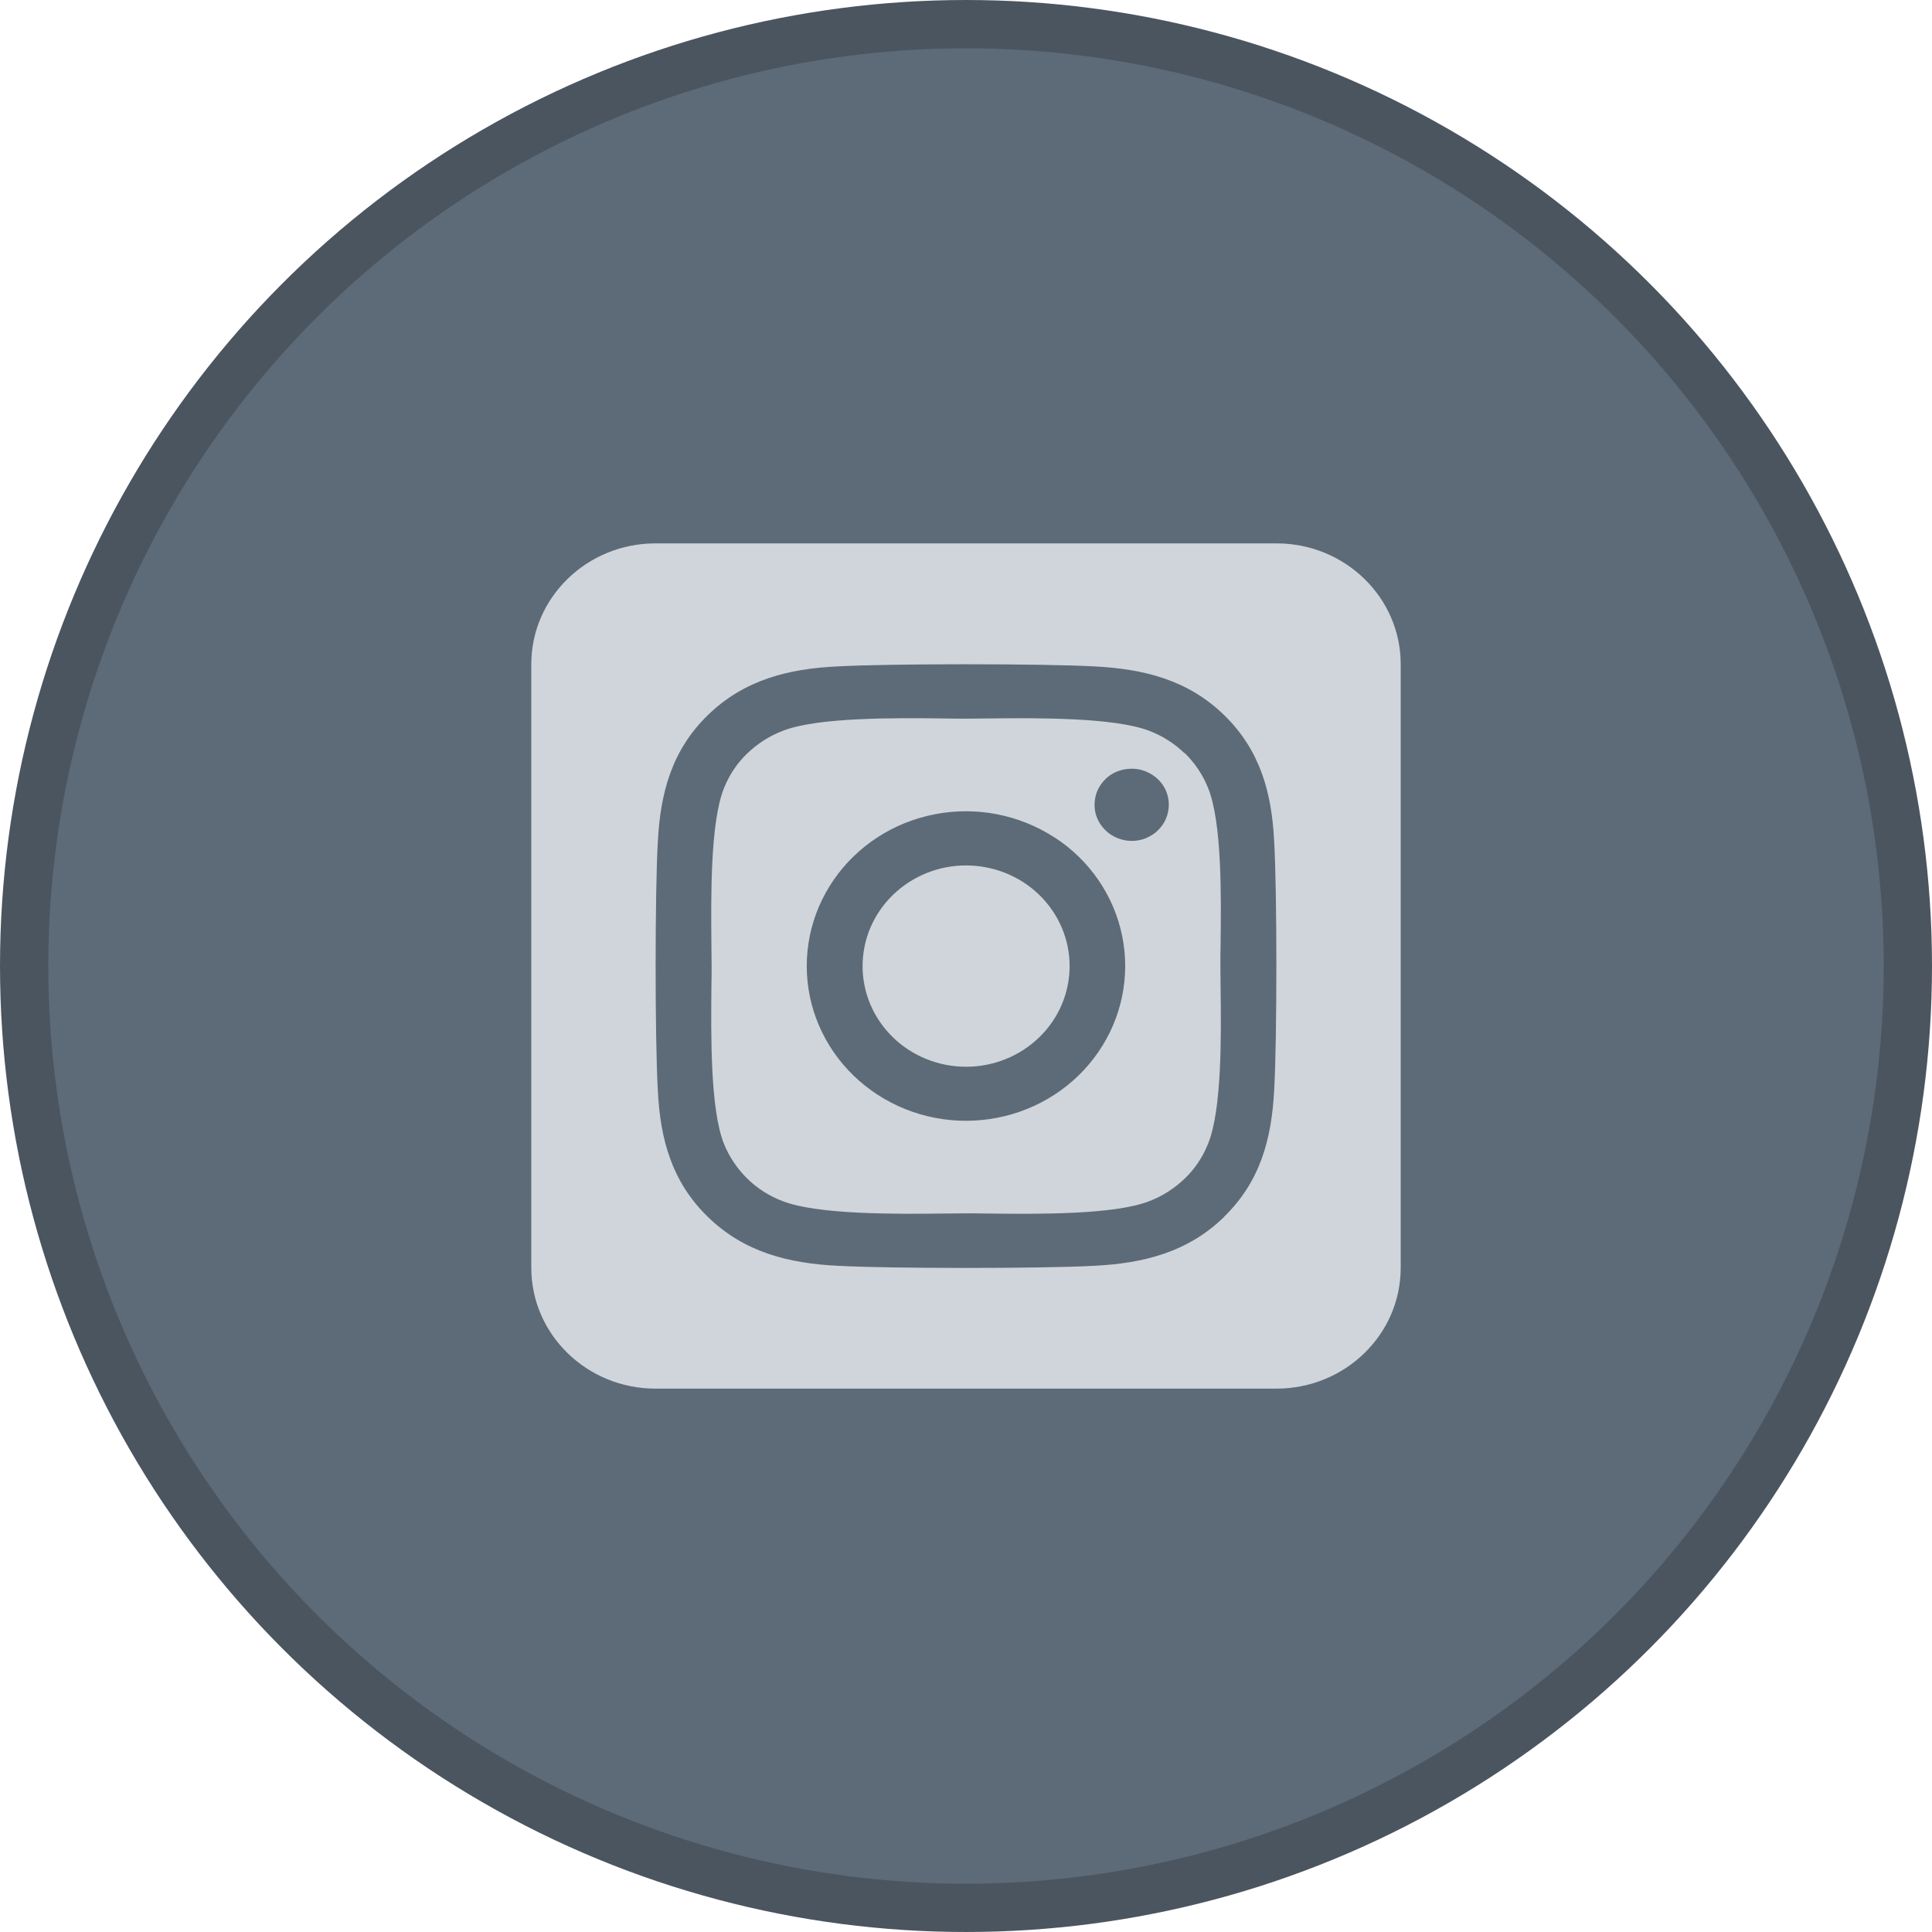 <svg xmlns="http://www.w3.org/2000/svg" width="40" height="40" viewBox="0 0 40 40" fill="none"><circle cx="20" cy="20" r="19.5" fill="#5D6B78" stroke="#4B5560"></circle><path d="M18.811 18.27C18.577 18.422 18.376 18.617 18.22 18.845C18.063 19.072 17.954 19.328 17.9 19.596C17.789 20.138 17.904 20.701 18.22 21.16C18.536 21.62 19.027 21.938 19.584 22.046C20.142 22.154 20.721 22.041 21.193 21.734C21.666 21.427 21.994 20.95 22.104 20.408C22.215 19.866 22.1 19.303 21.784 18.844C21.468 18.384 20.977 18.066 20.42 17.958C19.862 17.85 19.283 17.962 18.811 18.27ZM24.528 15.598C24.319 15.395 24.066 15.234 23.789 15.129C23.062 14.852 21.475 14.863 20.45 14.875C20.285 14.875 20.133 14.879 20 14.879C19.867 14.879 19.711 14.879 19.542 14.875C18.517 14.863 16.938 14.848 16.211 15.129C15.934 15.234 15.685 15.395 15.472 15.598C15.259 15.801 15.098 16.047 14.99 16.316C14.704 17.023 14.72 18.57 14.729 19.566C14.729 19.727 14.733 19.875 14.733 20C14.733 20.125 14.733 20.273 14.729 20.434C14.72 21.43 14.704 22.977 14.99 23.684C15.098 23.953 15.263 24.195 15.472 24.402C15.681 24.609 15.934 24.766 16.211 24.871C16.938 25.148 18.525 25.137 19.55 25.125C19.715 25.125 19.867 25.121 20 25.121C20.133 25.121 20.289 25.121 20.458 25.125C21.483 25.137 23.062 25.152 23.789 24.871C24.066 24.766 24.315 24.605 24.528 24.402C24.741 24.199 24.902 23.953 25.01 23.684C25.3 22.98 25.284 21.441 25.271 20.441C25.271 20.277 25.267 20.125 25.267 19.996C25.267 19.867 25.267 19.719 25.271 19.551C25.284 18.555 25.3 17.016 25.01 16.309C24.902 16.039 24.737 15.797 24.528 15.59V15.598ZM21.832 17.336C22.559 17.808 23.063 18.542 23.233 19.376C23.403 20.209 23.226 21.075 22.74 21.781C22.5 22.131 22.191 22.431 21.831 22.665C21.471 22.899 21.067 23.061 20.642 23.143C19.785 23.309 18.895 23.137 18.168 22.664C17.441 22.192 16.937 21.459 16.766 20.626C16.596 19.792 16.772 18.927 17.258 18.221C17.743 17.514 18.497 17.024 19.355 16.858C20.212 16.692 21.101 16.864 21.828 17.336H21.832ZM23.005 17.285C22.881 17.203 22.78 17.086 22.72 16.949C22.66 16.812 22.648 16.664 22.676 16.516C22.704 16.367 22.78 16.238 22.885 16.133C22.989 16.027 23.13 15.957 23.279 15.93C23.427 15.902 23.584 15.914 23.725 15.973C23.865 16.031 23.986 16.125 24.07 16.246C24.154 16.367 24.199 16.512 24.199 16.66C24.199 16.758 24.179 16.855 24.142 16.945C24.106 17.035 24.046 17.117 23.978 17.188C23.909 17.258 23.821 17.312 23.729 17.352C23.636 17.391 23.536 17.41 23.435 17.41C23.283 17.41 23.134 17.367 23.009 17.285H23.005ZM29 13.75C29 12.371 27.847 11.25 26.429 11.25H13.571C12.153 11.25 11 12.371 11 13.75V26.25C11 27.629 12.153 28.75 13.571 28.75H26.429C27.847 28.75 29 27.629 29 26.25V13.75ZM25.344 25.195C24.592 25.926 23.68 26.156 22.652 26.207C21.591 26.266 18.409 26.266 17.348 26.207C16.32 26.156 15.408 25.926 14.656 25.195C13.905 24.465 13.668 23.578 13.62 22.578C13.559 21.547 13.559 18.453 13.62 17.422C13.672 16.422 13.905 15.535 14.656 14.805C15.408 14.074 16.324 13.844 17.348 13.797C18.409 13.738 21.591 13.738 22.652 13.797C23.68 13.848 24.592 14.074 25.344 14.805C26.095 15.535 26.332 16.422 26.38 17.422C26.441 18.449 26.441 21.539 26.38 22.574C26.328 23.574 26.095 24.461 25.344 25.191V25.195Z" fill="#CFD5DA"></path></svg>